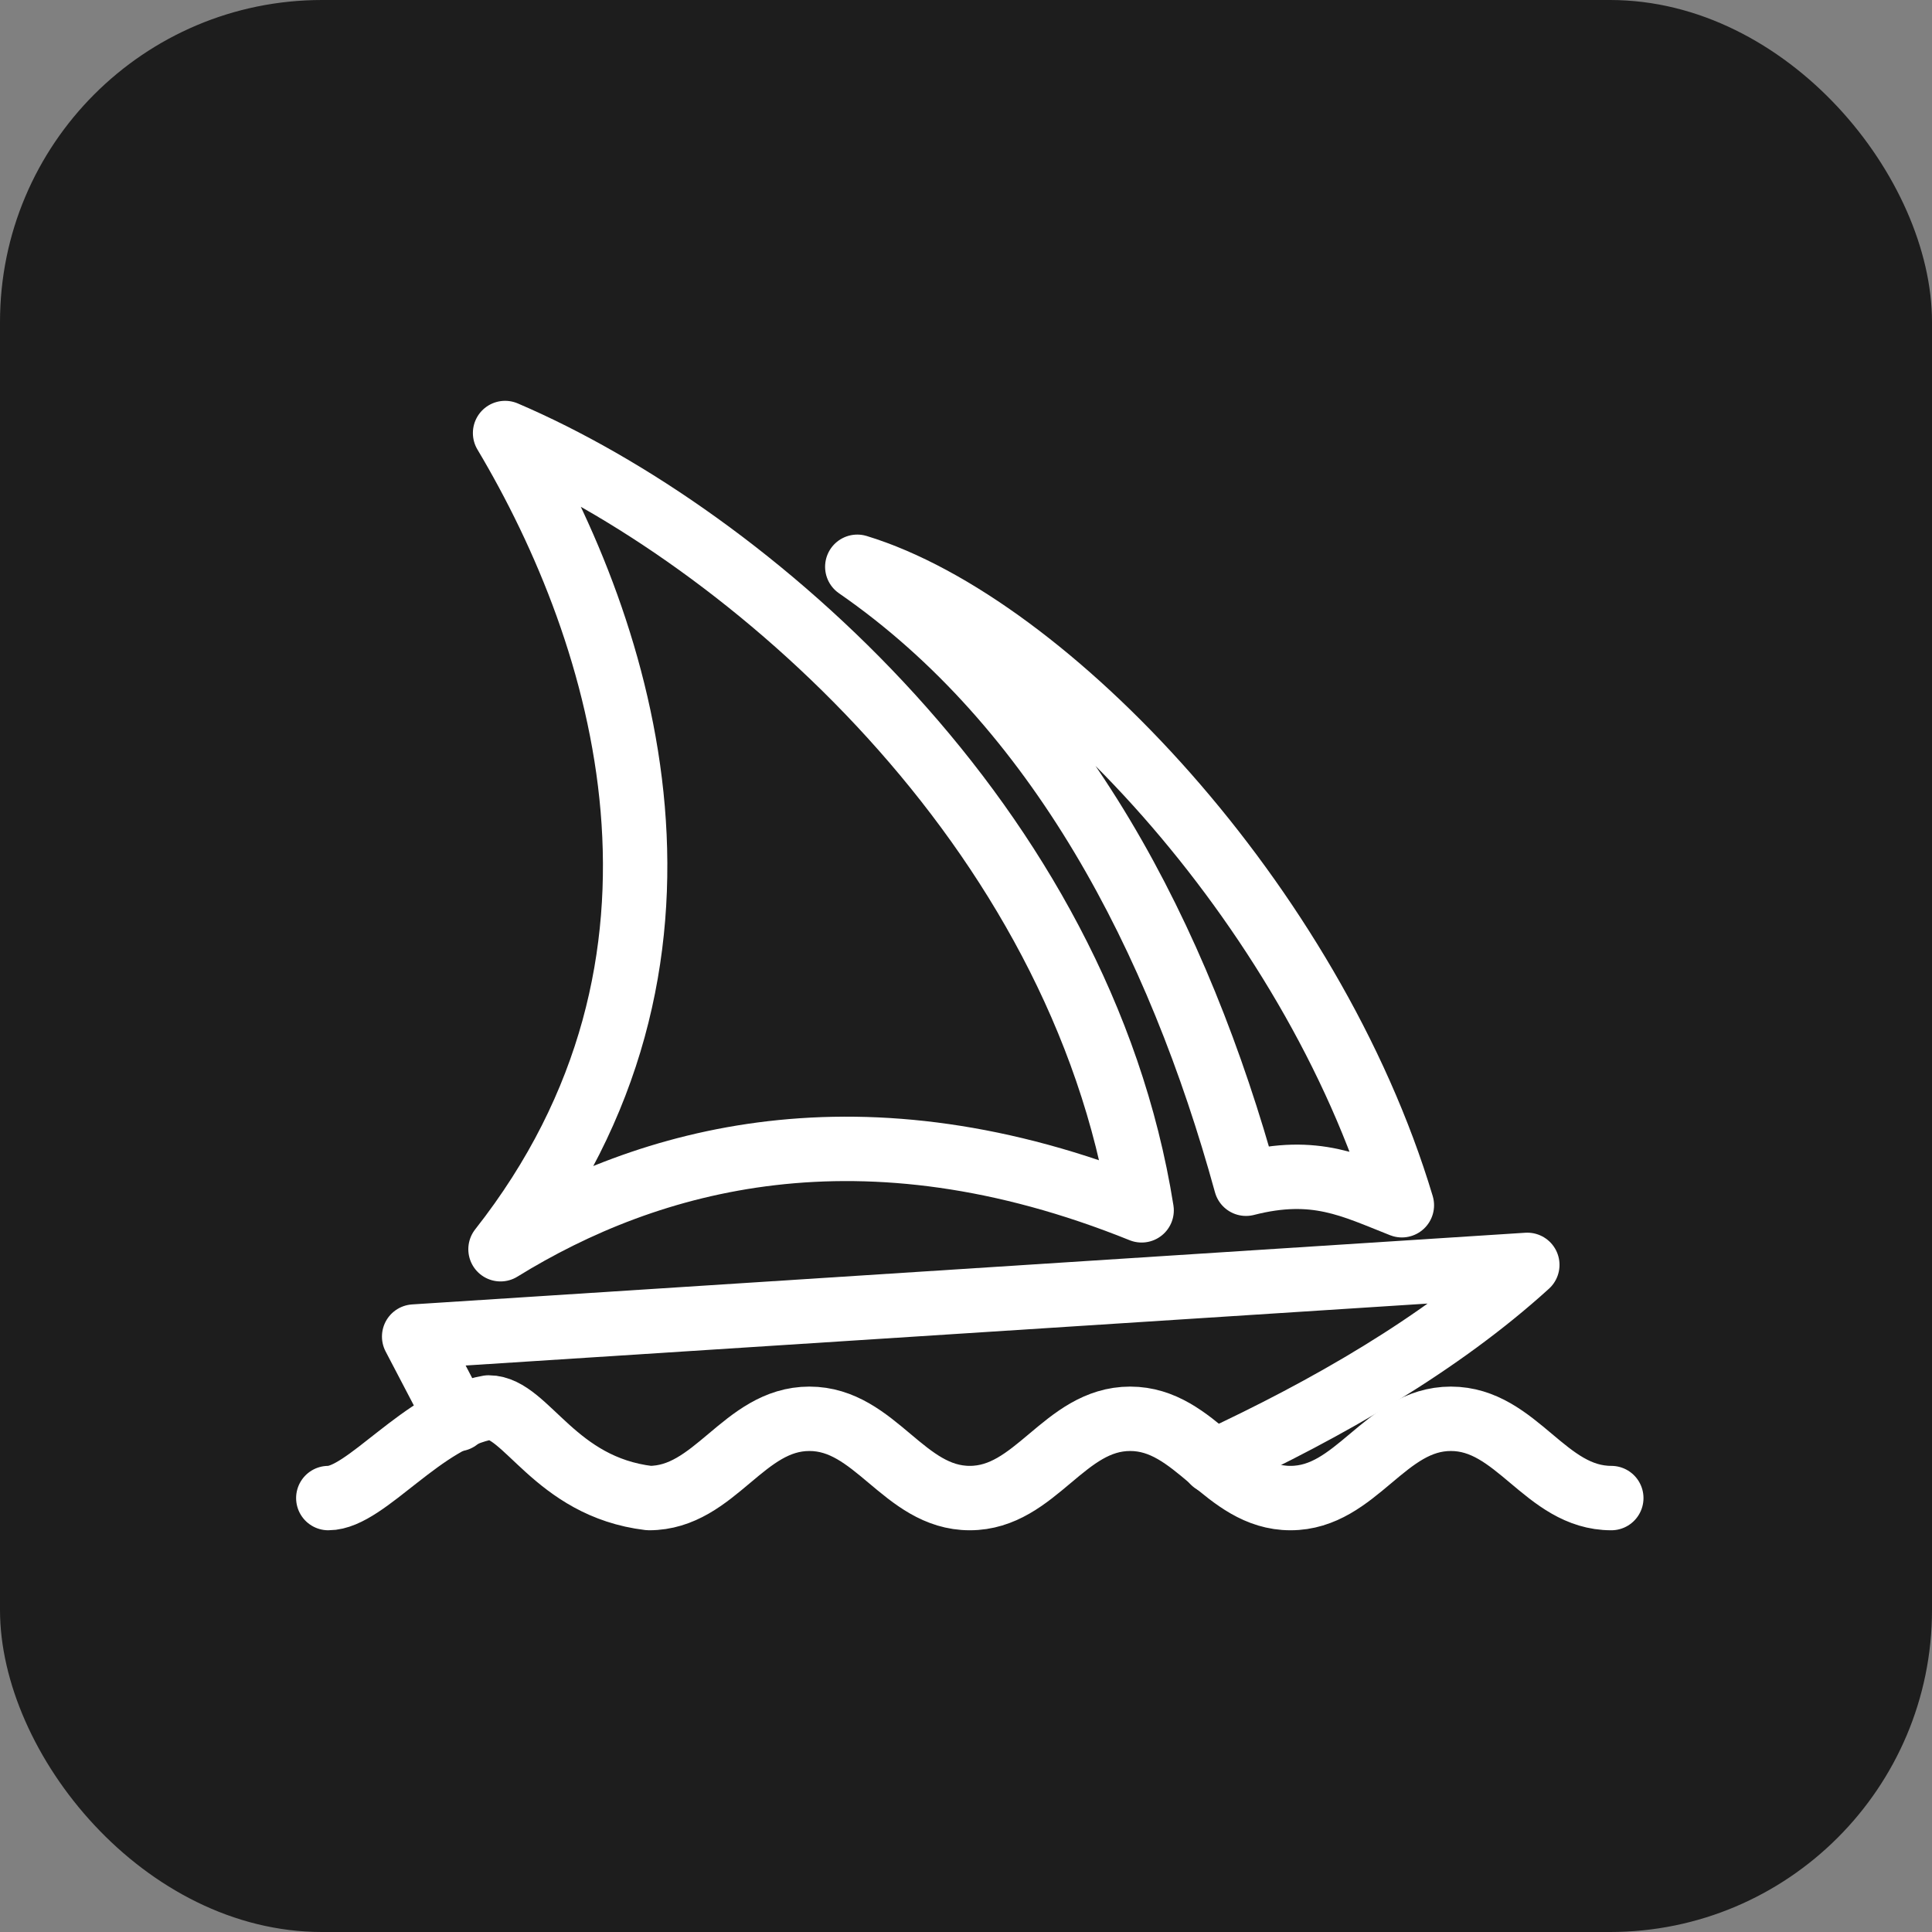 <?xml version="1.0" encoding="UTF-8"?> <svg xmlns="http://www.w3.org/2000/svg" width="30" height="30" viewBox="0 0 30 30" fill="none"><rect x="0" y="0" width="30" height="30" fill="#808080" stroke="none"/><rect width="30" height="30" rx="5" fill="#1D1D1D"></rect><path d="M5.098 23.262C5.684 23.262 6.562 22.031 7.588 21.855C8.174 21.855 8.613 23.086 10.078 23.262C11.104 23.262 11.543 22.031 12.568 22.031C13.594 22.031 14.033 23.262 15.059 23.262C16.084 23.262 16.523 22.031 17.549 22.031C18.574 22.031 19.014 23.262 20.039 23.262C21.064 23.262 21.504 22.031 22.529 22.031C23.555 22.031 23.994 23.262 25.02 23.262" stroke="white" stroke-linecap="round" stroke-linejoin="round"></path><path d="M7.102 22.037L6.431 20.754L23.716 19.641C22.356 20.877 20.61 21.879 18.844 22.699" stroke="white" stroke-linecap="round" stroke-linejoin="round"></path><path d="M13.312 8.801C16.254 9.7 20.367 14.045 21.768 18.715C21 18.413 20.426 18.105 19.348 18.381C18.305 14.587 16.439 10.963 13.312 8.801Z" stroke="white" stroke-linecap="round" stroke-linejoin="round"></path><path d="M7.843 6.724C11.61 8.335 16.778 12.82 17.727 18.794C13.383 17.042 10.075 17.977 7.772 19.398C11.285 14.933 9.709 9.855 7.843 6.724Z" stroke="white" stroke-linecap="round" stroke-linejoin="round"></path></svg> 